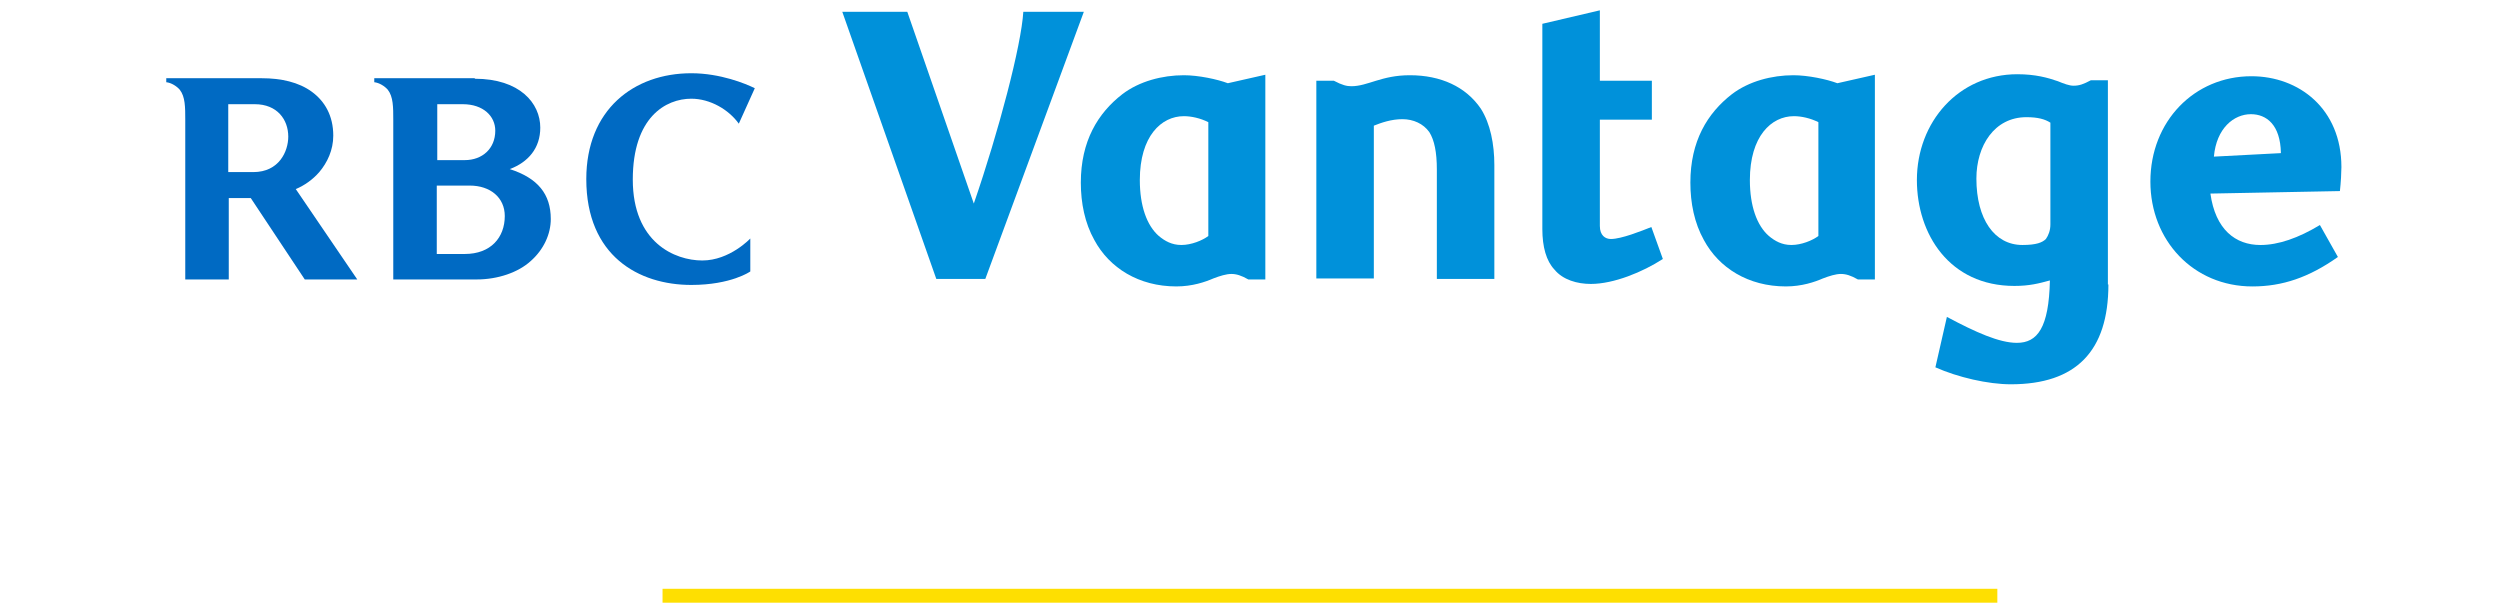 <svg width="172" height="42" viewBox="0 0 172 42" fill="none" xmlns="http://www.w3.org/2000/svg">
<path d="M66.998 14.005C68.718 9.024 70.266 3.115 70.404 0.814H74.567L67.789 19.192H64.418L57.95 0.814H62.422L66.998 14.005Z" fill="#0091DA"/>
<path d="M87.055 19.226H85.886C85.404 18.951 85.06 18.848 84.716 18.848C84.372 18.848 83.925 18.985 83.478 19.157C82.927 19.397 82.033 19.706 80.932 19.706C78.352 19.706 76.322 18.436 75.29 16.512C74.636 15.344 74.361 13.97 74.361 12.562C74.361 9.71 75.531 7.787 77.216 6.481C78.386 5.588 79.968 5.176 81.448 5.176C82.445 5.176 83.753 5.451 84.475 5.726L87.055 5.142V19.226V19.226ZM81.448 7.993C79.9 7.993 78.42 9.367 78.42 12.39C78.42 14.176 78.902 15.516 79.728 16.237C80.141 16.581 80.622 16.855 81.276 16.855C81.964 16.855 82.721 16.546 83.133 16.237V8.405C82.583 8.13 81.964 7.993 81.448 7.993Z" fill="#0091DA"/>
<path d="M98.855 19.192V11.669C98.855 10.466 98.683 9.642 98.339 9.092C97.926 8.508 97.238 8.199 96.481 8.199C95.724 8.199 95.036 8.44 94.52 8.646V19.157H90.564V5.554H91.768C92.353 5.863 92.662 5.932 92.972 5.932C94.107 5.932 95.036 5.176 96.997 5.176C99.13 5.176 100.85 5.966 101.882 7.478C102.536 8.508 102.811 9.917 102.811 11.36V19.192H98.855Z" fill="#0091DA"/>
<path d="M114.404 17.817C113.028 18.71 111.033 19.535 109.451 19.535C108.522 19.535 107.524 19.26 106.939 18.539C106.389 17.955 106.113 16.993 106.113 15.756V1.638L110.07 0.71V5.554H113.648V8.233H110.07V15.55C110.07 16.203 110.448 16.443 110.827 16.443C111.549 16.443 112.925 15.894 113.613 15.619L114.404 17.817Z" fill="#0091DA"/>
<path d="M128.992 19.226H127.822C127.341 18.951 126.997 18.848 126.653 18.848C126.309 18.848 125.861 18.985 125.414 19.157C124.864 19.397 123.969 19.706 122.868 19.706C120.288 19.706 118.259 18.436 117.226 16.512C116.573 15.344 116.298 13.97 116.298 12.562C116.298 9.71 117.467 7.787 119.153 6.481C120.323 5.588 121.905 5.176 123.385 5.176C124.382 5.176 125.689 5.451 126.412 5.726L128.992 5.142V19.226V19.226ZM123.419 7.993C121.871 7.993 120.391 9.367 120.391 12.39C120.391 14.176 120.873 15.516 121.699 16.237C122.112 16.581 122.593 16.855 123.247 16.855C123.935 16.855 124.692 16.546 125.105 16.237V8.405C124.554 8.13 123.935 7.993 123.419 7.993Z" fill="#0091DA"/>
<path d="M145.058 19.569C145.058 24.172 142.822 26.439 138.349 26.439C136.767 26.439 134.703 25.959 133.155 25.272L133.946 21.802C135.941 22.867 137.558 23.588 138.762 23.588C140.173 23.588 140.964 22.558 141.033 19.294C140.276 19.501 139.622 19.672 138.59 19.672C134.118 19.672 131.882 16.1 131.882 12.39C131.882 8.405 134.737 5.107 138.797 5.107C140.035 5.107 140.895 5.348 141.583 5.588C141.996 5.76 142.374 5.897 142.65 5.897C143.062 5.897 143.338 5.794 143.854 5.52H145.023V19.569H145.058ZM139.416 8.062C137.214 8.062 135.976 10.02 135.976 12.287C135.976 15.069 137.214 16.855 139.141 16.855C140.104 16.855 140.517 16.684 140.757 16.443C140.929 16.203 141.067 15.859 141.067 15.447V8.439C140.689 8.199 140.207 8.062 139.416 8.062Z" fill="#0091DA"/>
<path d="M154.965 19.707C150.906 19.707 147.947 16.547 147.947 12.493C147.947 8.337 150.975 5.245 154.897 5.245C158.165 5.245 161.089 7.478 161.089 11.497C161.089 11.841 161.055 12.528 160.986 13.146L152.076 13.318C152.42 15.791 153.796 16.856 155.516 16.856C156.754 16.856 158.13 16.375 159.61 15.482L160.848 17.68C158.853 19.089 157.029 19.707 154.965 19.707ZM156.926 10.535C156.892 8.577 155.929 7.856 154.862 7.856C153.692 7.856 152.488 8.818 152.316 10.776L156.926 10.535Z" fill="#0091DA"/>
<path d="M17.528 7.169H15.704V11.84H17.425C19.213 11.84 19.833 10.398 19.833 9.401C19.833 8.233 19.076 7.169 17.528 7.169ZM20.968 19.226L17.253 13.627H15.739V19.226H12.746V8.268C12.746 7.375 12.746 6.653 12.367 6.172C12.161 5.932 11.783 5.691 11.439 5.657V5.382H18.009C19.351 5.382 20.555 5.657 21.45 6.31C22.344 6.962 22.929 7.959 22.929 9.333C22.929 10.329 22.516 11.188 21.966 11.84C21.518 12.356 20.934 12.768 20.349 13.008L24.58 19.226H20.968Z" fill="#006AC3"/>
<path d="M31.977 11.016C33.181 11.016 34.075 10.226 34.075 8.989C34.075 7.993 33.249 7.169 31.839 7.169H30.084V11.016H31.977V11.016ZM31.977 17.474C33.765 17.474 34.729 16.34 34.729 14.863C34.729 13.592 33.731 12.768 32.321 12.768H30.05V17.474H31.977ZM32.665 5.417C35.761 5.417 37.171 7.1 37.171 8.783C37.171 10.191 36.346 11.153 35.073 11.634C36.999 12.253 37.894 13.352 37.894 15.069C37.894 16.1 37.412 17.165 36.518 17.955C35.658 18.745 34.247 19.226 32.802 19.226H27.057V8.268C27.057 7.375 27.057 6.653 26.679 6.172C26.472 5.932 26.094 5.691 25.75 5.657V5.382H32.665V5.417Z" fill="#006AC3"/>
<path d="M50.83 8.509C50.142 7.547 48.869 6.791 47.561 6.791C45.807 6.791 43.536 8.062 43.536 12.356C43.536 16.684 46.426 17.921 48.318 17.921C50.21 17.921 51.621 16.409 51.621 16.409V18.677C51.621 18.677 50.313 19.604 47.561 19.604C43.949 19.604 40.337 17.612 40.337 12.322C40.337 7.547 43.605 5.039 47.561 5.039C49.557 5.039 51.311 5.76 51.93 6.07L50.83 8.509Z" fill="#006AC3"/>
<line x1="45.583" y1="40.987" x2="137.417" y2="40.987" stroke="#FEDF01" stroke-width="0.957"/>
</svg>
